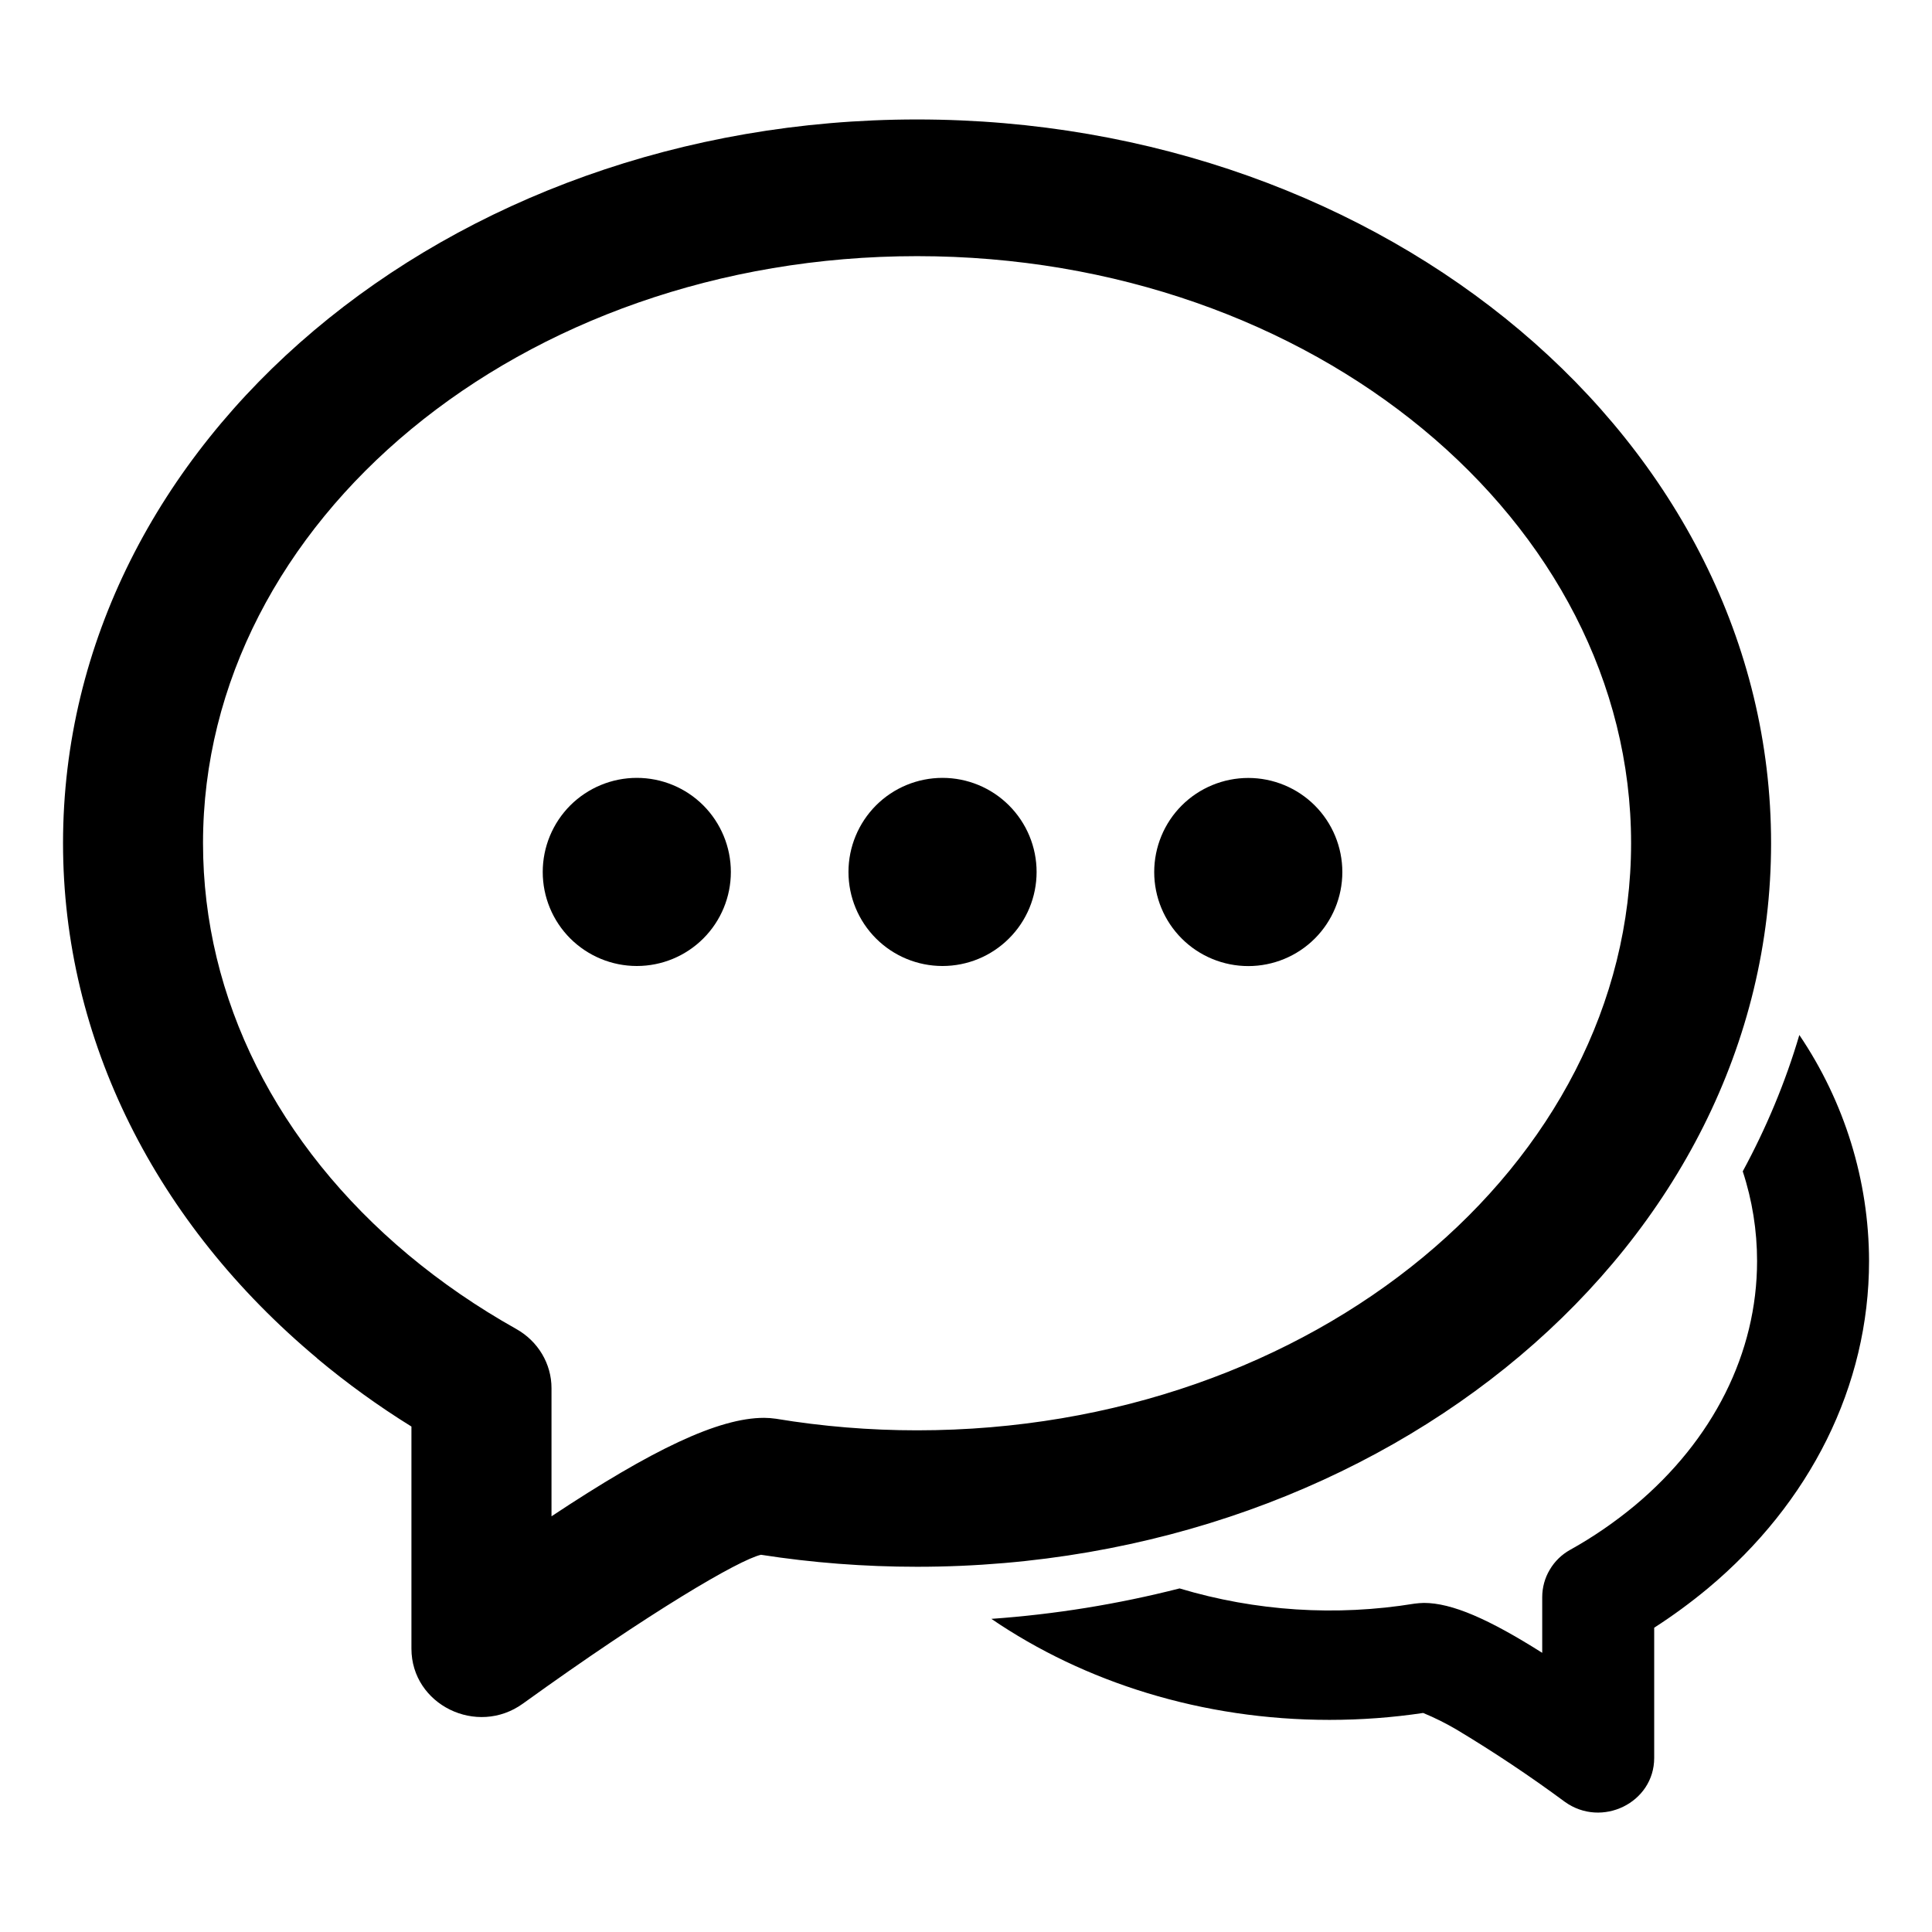 <svg width="24" height="24" viewBox="0 0 24 24" fill="none" xmlns="http://www.w3.org/2000/svg">
<path d="M12.315 20.11C13.105 20.054 13.884 19.928 14.653 19.732C15.599 20.016 16.597 20.08 17.572 19.921C17.61 19.916 17.649 19.913 17.688 19.912C18.036 19.912 18.492 20.111 19.158 20.532V19.841C19.158 19.721 19.19 19.602 19.252 19.499C19.313 19.395 19.401 19.31 19.506 19.252C19.796 19.091 20.065 18.904 20.311 18.7C21.28 17.889 21.827 16.809 21.827 15.665C21.827 15.286 21.767 14.91 21.649 14.551C21.941 14.012 22.179 13.445 22.352 12.857C22.913 13.687 23.216 14.663 23.218 15.665C23.218 17.219 22.485 18.671 21.216 19.731C21.004 19.907 20.781 20.071 20.549 20.22V21.838C20.549 22.394 19.898 22.713 19.439 22.383C19.005 22.062 18.556 21.763 18.093 21.485C17.96 21.407 17.822 21.338 17.679 21.279C17.298 21.336 16.91 21.365 16.515 21.365C14.931 21.365 13.467 20.896 12.315 20.11ZM3.94 16.873C1.939 15.201 0.783 12.917 0.783 10.474C0.783 5.478 5.56 1.484 11.392 1.484C17.224 1.484 22.001 5.478 22.001 10.474C22.001 15.47 17.224 19.463 11.392 19.463C10.736 19.463 10.09 19.413 9.453 19.314C9.178 19.378 8.08 20.021 6.497 21.162C5.925 21.576 5.111 21.177 5.111 20.48V17.721C4.701 17.467 4.31 17.184 3.94 16.875M9.493 17.613C9.54 17.613 9.588 17.617 9.638 17.624C10.218 17.72 10.804 17.768 11.392 17.768C16.319 17.768 20.262 14.471 20.262 10.474C20.262 6.477 16.319 3.182 11.392 3.182C6.467 3.182 2.522 6.478 2.522 10.474C2.522 12.407 3.443 14.226 5.072 15.588C5.483 15.931 5.93 16.238 6.413 16.509C6.684 16.661 6.851 16.941 6.851 17.244V18.836C8.103 18.006 8.926 17.613 9.491 17.613" fill="black"/>
<path d="M7.911 12C8.221 12 8.518 11.877 8.737 11.658C8.956 11.439 9.079 11.142 9.079 10.832C9.079 10.522 8.956 10.225 8.737 10.005C8.518 9.786 8.221 9.663 7.911 9.663C7.601 9.663 7.304 9.786 7.084 10.005C6.865 10.225 6.742 10.522 6.742 10.832C6.742 11.142 6.865 11.439 7.084 11.658C7.304 11.877 7.601 12 7.911 12ZM11.708 12C12.018 12 12.315 11.877 12.534 11.658C12.754 11.439 12.877 11.142 12.877 10.832C12.877 10.522 12.754 10.225 12.534 10.005C12.315 9.786 12.018 9.663 11.708 9.663C11.398 9.663 11.101 9.786 10.882 10.005C10.663 10.225 10.54 10.522 10.54 10.832C10.54 11.142 10.663 11.439 10.882 11.658C11.101 11.877 11.398 12 11.708 12ZM15.507 12.001C15.816 12.001 16.114 11.878 16.333 11.659C16.552 11.44 16.675 11.143 16.675 10.833C16.675 10.523 16.552 10.225 16.333 10.006C16.114 9.787 15.816 9.664 15.507 9.664C15.197 9.664 14.899 9.787 14.68 10.006C14.461 10.225 14.338 10.523 14.338 10.833C14.338 11.143 14.461 11.44 14.68 11.659C14.899 11.878 15.197 12.001 15.507 12.001Z" fill="black"/>
</svg>

